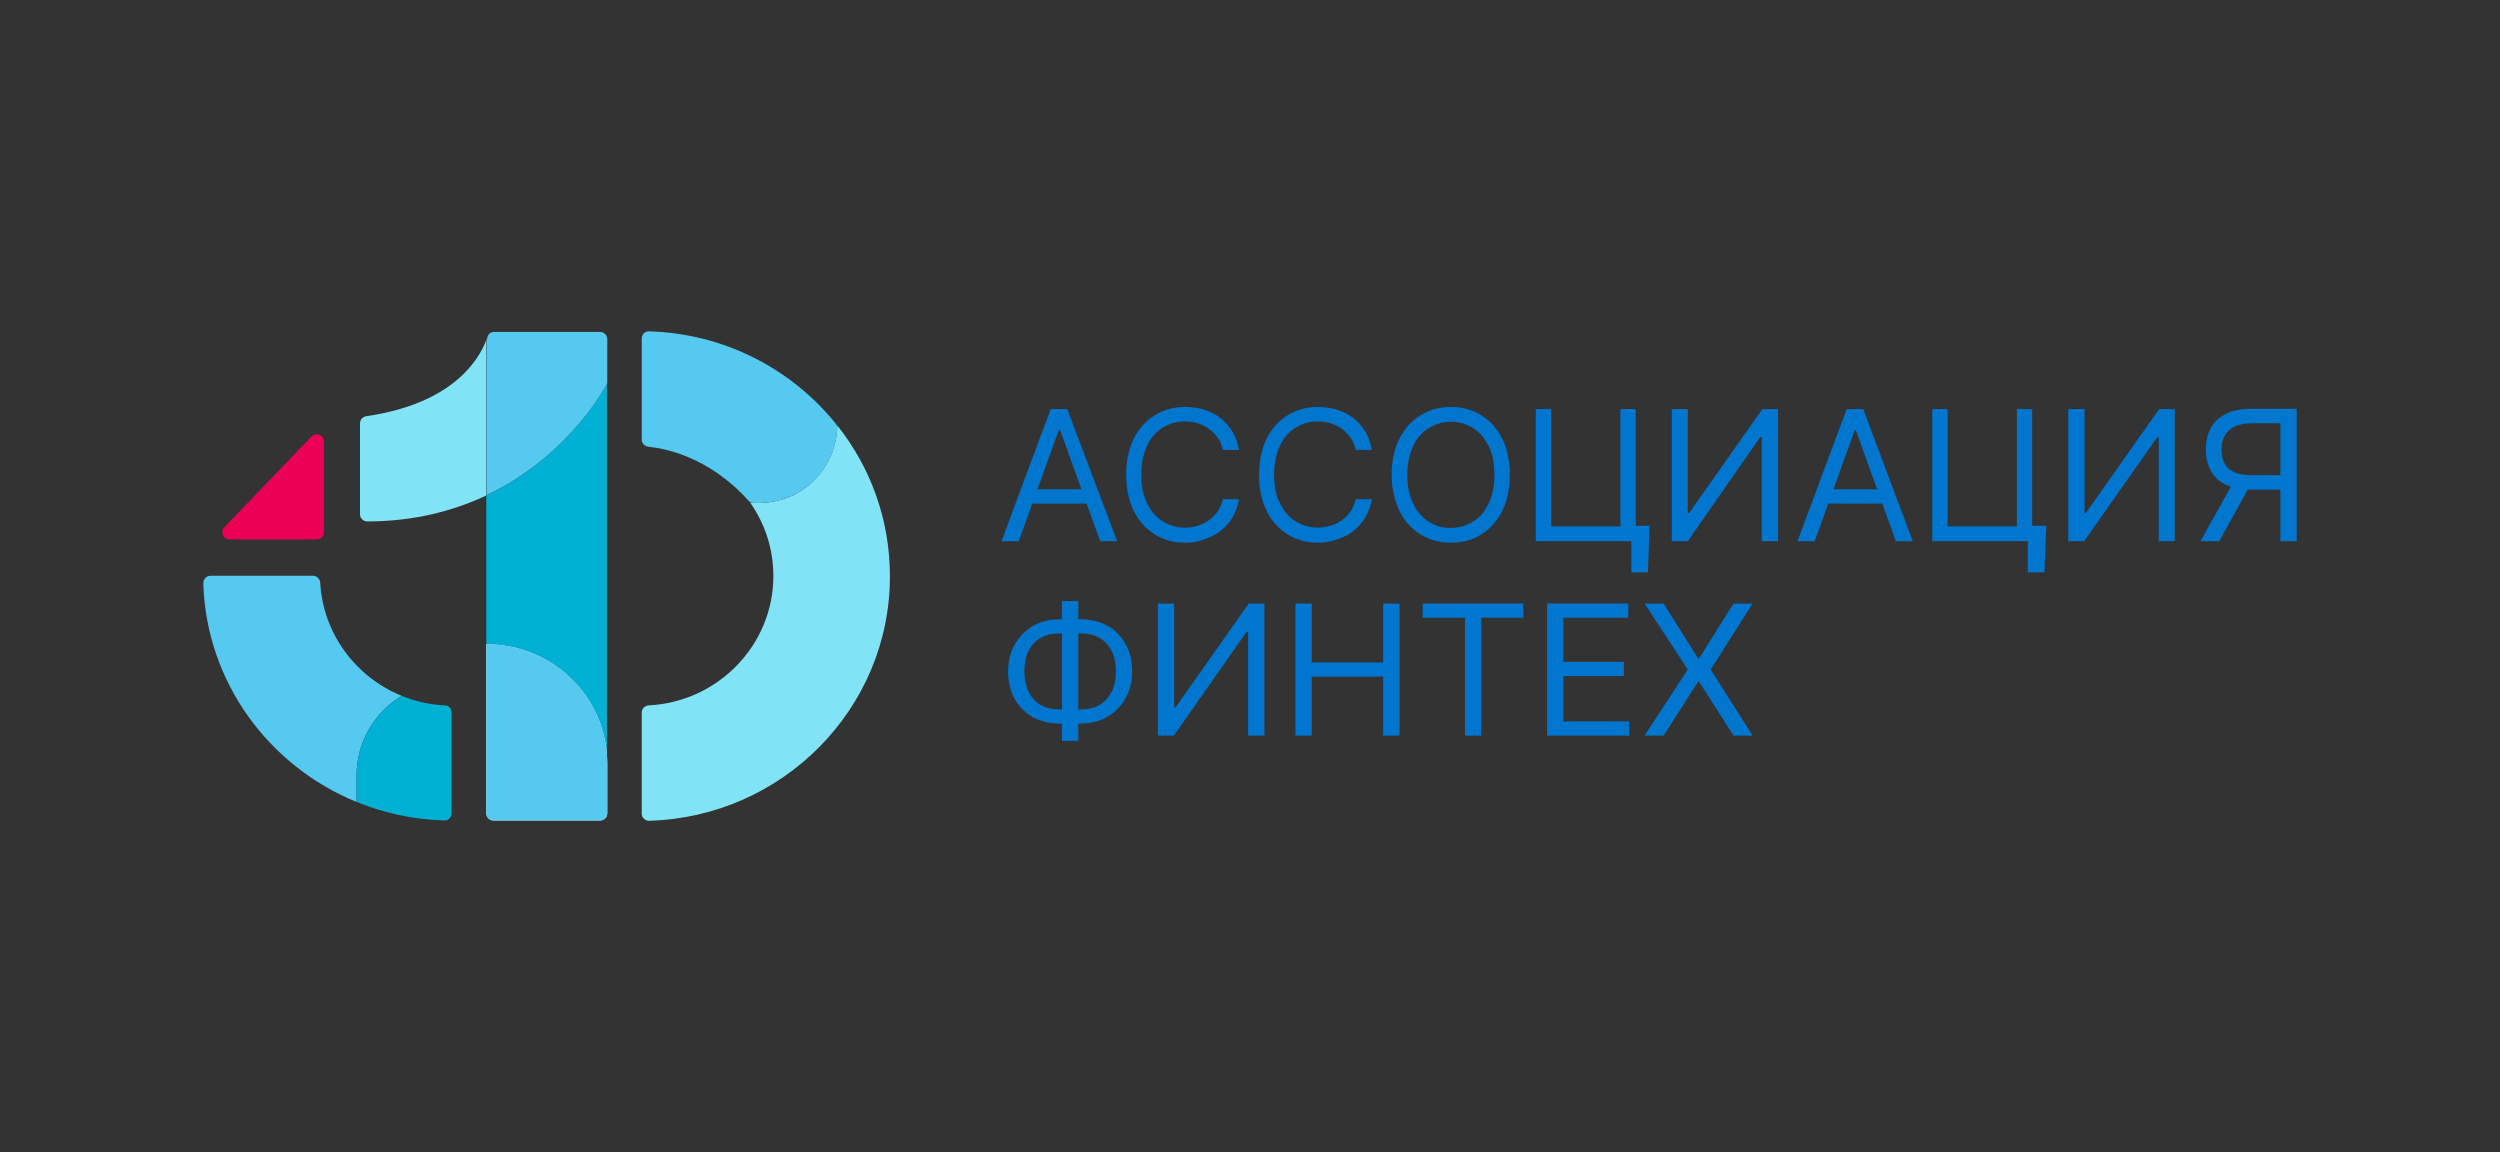 <svg width="332" height="153" viewBox="0 0 332 153" fill="none" xmlns="http://www.w3.org/2000/svg">
<rect x="0" y="0" width="332" height="153" fill="#333333" stroke="none"/>
<path d="M47.808 56.213V68.303C47.808 68.795 48.225 69.246 48.766 69.246C55.05 69.246 60.293 67.811 64.58 65.803V45.148C63.664 47.607 60.293 53.59 48.641 55.27C48.141 55.352 47.808 55.762 47.808 56.213Z" fill="#80E4F6"/>
<path d="M64.58 65.803V85.557C73.444 85.557 80.602 92.607 80.602 101.336V50.926C80.602 50.926 75.775 60.475 64.58 65.803Z" fill="#00B1D4"/>
<path d="M64.746 44.738C64.705 44.861 64.663 45.025 64.622 45.148V65.762C75.817 60.434 80.644 50.885 80.644 50.885V45.025C80.644 44.533 80.228 44.082 79.687 44.082H65.62C65.204 44.082 64.83 44.328 64.746 44.738Z" fill="#55C9EF"/>
<path d="M64.58 85.557V108.016C64.58 108.508 64.996 108.959 65.537 108.959H79.687C80.186 108.959 80.644 108.549 80.644 108.016V101.336C80.602 92.607 73.444 85.557 64.58 85.557Z" fill="white"/>
<path d="M64.58 85.557V108.016C64.58 108.508 64.996 108.959 65.537 108.959H79.687C80.186 108.959 80.644 108.549 80.644 108.016V101.336C80.602 92.607 73.444 85.557 64.58 85.557Z" fill="#55C9EF"/>
<path d="M111.191 56.5C111.149 59.82 109.526 63.057 106.613 65.025C104.532 66.418 102.035 66.992 99.621 66.746C101.577 69.533 102.701 72.853 102.701 76.5C102.701 85.68 95.335 93.221 86.137 93.672C85.638 93.713 85.222 94.123 85.222 94.615V108.057C85.222 108.59 85.68 109 86.179 109C103.908 108.508 118.182 94.123 118.182 76.541C118.182 68.918 115.56 61.992 111.191 56.5Z" fill="#80E4F6"/>
<path d="M85.222 44.943V58.385C85.222 58.877 85.596 59.246 86.096 59.328C88.26 59.533 94.128 60.639 99.372 66.459C99.538 66.664 99.788 66.746 100.037 66.787C102.326 66.91 104.657 66.336 106.613 65.025C109.443 63.139 111.066 60.066 111.191 56.869C111.191 56.664 111.149 56.418 110.983 56.254C105.115 49 96.209 44.287 86.179 44C85.638 44 85.222 44.41 85.222 44.943Z" fill="#55C9EF"/>
<path d="M53.343 92.402C47.267 89.943 42.898 84.164 42.523 77.361C42.481 76.869 42.065 76.459 41.566 76.459H27.957C27.416 76.459 27 76.91 27 77.443C27.375 90.557 35.698 101.746 47.351 106.5V102.975C47.351 98.508 49.764 94.574 53.343 92.402Z" fill="#55C9EF"/>
<path d="M59.087 93.672C57.047 93.59 55.133 93.139 53.343 92.402C49.764 94.574 47.351 98.508 47.351 102.975V106.5C50.971 107.975 54.883 108.836 59.003 108.959C59.544 108.959 59.961 108.549 59.961 108.016V94.574C59.961 94.082 59.586 93.672 59.087 93.672Z" fill="#00B1D4"/>
<path d="M30.454 71.623H42.065C42.606 71.623 43.023 71.213 43.023 70.68V58.631C43.023 57.77 41.982 57.361 41.358 57.975L29.788 70.025C29.206 70.639 29.622 71.623 30.454 71.623Z" fill="#EC0055"/>
<path d="M135.287 71.869H132.998L139.532 54.328H141.737L148.354 71.869H146.107L140.78 57.115H140.614L135.287 71.869ZM136.161 64.984H145.275V66.869H136.161V64.984Z" fill="#0076CE"/>
<path d="M157.385 72.074C155.887 72.074 154.514 71.705 153.349 70.967C152.183 70.23 151.226 69.205 150.56 67.853C149.894 66.5 149.561 64.902 149.561 63.057C149.561 61.213 149.894 59.615 150.56 58.262C151.226 56.91 152.183 55.885 153.349 55.148C154.555 54.41 155.887 54.041 157.385 54.041C158.259 54.041 159.133 54.164 159.924 54.41C160.715 54.656 161.422 55.025 162.088 55.516C162.712 56.008 163.253 56.623 163.669 57.32C164.086 58.016 164.377 58.836 164.543 59.738H162.379C162.254 59.123 162.046 58.59 161.713 58.139C161.381 57.688 161.006 57.279 160.548 56.951C160.09 56.623 159.591 56.377 159.05 56.213C158.509 56.049 157.926 55.967 157.344 55.967C156.262 55.967 155.305 56.254 154.431 56.787C153.557 57.32 152.849 58.098 152.35 59.164C151.85 60.23 151.559 61.5 151.559 63.016C151.559 64.533 151.809 65.803 152.35 66.869C152.849 67.893 153.557 68.713 154.431 69.246C155.305 69.779 156.303 70.066 157.344 70.066C157.926 70.066 158.509 69.984 159.05 69.82C159.591 69.656 160.09 69.41 160.548 69.082C161.006 68.754 161.381 68.385 161.713 67.893C162.046 67.443 162.254 66.91 162.379 66.295H164.543C164.377 67.197 164.086 68.016 163.669 68.713C163.253 69.41 162.712 70.025 162.088 70.516C161.464 71.008 160.715 71.377 159.924 71.623C159.133 71.951 158.301 72.074 157.385 72.074Z" fill="#0076CE"/>
<path d="M175.031 72.074C173.533 72.074 172.159 71.705 170.994 70.967C169.829 70.23 168.872 69.205 168.206 67.853C167.54 66.5 167.207 64.902 167.207 63.057C167.207 61.213 167.54 59.615 168.206 58.262C168.872 56.91 169.829 55.885 170.994 55.148C172.201 54.41 173.533 54.041 175.031 54.041C175.905 54.041 176.779 54.164 177.569 54.41C178.36 54.656 179.068 55.025 179.734 55.516C180.358 56.008 180.899 56.623 181.315 57.32C181.731 58.016 182.022 58.836 182.189 59.738H180.025C179.9 59.123 179.692 58.59 179.359 58.139C179.026 57.688 178.651 57.279 178.194 56.951C177.736 56.623 177.237 56.377 176.696 56.213C176.154 56.049 175.572 55.967 174.989 55.967C173.907 55.967 172.95 56.254 172.076 56.787C171.202 57.32 170.495 58.098 169.995 59.164C169.496 60.23 169.204 61.5 169.204 63.016C169.204 64.533 169.454 65.803 169.995 66.869C170.495 67.893 171.202 68.713 172.076 69.246C172.95 69.779 173.949 70.066 174.989 70.066C175.572 70.066 176.154 69.984 176.696 69.82C177.237 69.656 177.736 69.41 178.194 69.082C178.651 68.754 179.026 68.385 179.359 67.893C179.692 67.443 179.9 66.91 180.025 66.295H182.189C182.022 67.197 181.731 68.016 181.315 68.713C180.899 69.41 180.358 70.025 179.734 70.516C179.109 71.008 178.36 71.377 177.569 71.623C176.737 71.951 175.905 72.074 175.031 72.074Z" fill="#0076CE"/>
<path d="M192.676 72.074C191.178 72.074 189.805 71.705 188.64 70.967C187.433 70.23 186.517 69.205 185.851 67.853C185.185 66.5 184.811 64.902 184.811 63.057C184.811 61.213 185.144 59.615 185.851 58.262C186.517 56.91 187.474 55.885 188.64 55.148C189.846 54.41 191.178 54.041 192.676 54.041C194.216 54.041 195.548 54.41 196.713 55.148C197.878 55.885 198.836 56.91 199.501 58.262C200.167 59.615 200.5 61.213 200.5 63.057C200.5 64.902 200.167 66.5 199.501 67.853C198.836 69.205 197.878 70.23 196.713 70.967C195.548 71.746 194.175 72.074 192.676 72.074ZM192.676 70.107C193.758 70.107 194.716 69.82 195.59 69.287C196.463 68.754 197.171 67.975 197.67 66.91C198.17 65.885 198.461 64.574 198.461 63.057C198.461 61.541 198.211 60.23 197.67 59.205C197.129 58.18 196.463 57.361 195.59 56.828C194.716 56.295 193.758 56.008 192.676 56.008C191.594 56.008 190.637 56.295 189.763 56.828C188.889 57.361 188.182 58.139 187.682 59.205C187.183 60.27 186.892 61.541 186.892 63.057C186.892 64.574 187.141 65.844 187.682 66.91C188.182 67.934 188.889 68.754 189.763 69.287C190.596 69.861 191.594 70.107 192.676 70.107Z" fill="#0076CE"/>
<path d="M203.954 71.869V54.328H205.994V69.902H215.191V54.328H217.23V71.869H203.954ZM219.061 69.82L218.853 76.008H216.648V71.869H215.399V69.82H219.061Z" fill="#0076CE"/>
<path d="M221.975 54.328H224.139V68.139H224.305L234.043 54.328H236.124V71.869H233.96V58.057H233.752L224.139 71.869H222.016V54.328H221.975Z" fill="#0076CE"/>
<path d="M240.993 71.869H238.704L245.238 54.328H247.444L254.019 71.869H251.772L246.445 57.115H246.32L240.993 71.869ZM241.826 64.984H250.94V66.869H241.826V64.984Z" fill="#0076CE"/>
<path d="M256.6 71.869V54.328H258.639V69.902H267.836V54.328H269.875V71.869H256.6ZM271.748 69.82L271.499 76.008H269.293V71.869H268.044V69.82H271.748Z" fill="#0076CE"/>
<path d="M274.661 54.328H276.825V68.139H276.992L286.73 54.328H288.811V71.869H286.689V58.057H286.481L276.784 71.869H274.661V54.328Z" fill="#0076CE"/>
<path d="M296.635 63.959H299.09L294.721 71.869H292.224L296.635 63.959ZM305 71.869H302.836V56.213H299.049C298.092 56.213 297.301 56.377 296.718 56.664C296.136 56.951 295.719 57.361 295.428 57.893C295.137 58.426 295.012 59.041 295.012 59.738C295.012 60.434 295.137 61.049 295.428 61.541C295.678 62.033 296.094 62.443 296.677 62.688C297.259 62.975 298.008 63.098 298.966 63.098H303.793V65.025H298.924C297.551 65.025 296.427 64.779 295.511 64.328C294.596 63.877 293.972 63.262 293.555 62.443C293.139 61.623 292.931 60.721 292.931 59.697C292.931 58.672 293.139 57.73 293.555 56.91C293.972 56.09 294.637 55.475 295.553 54.984C296.469 54.492 297.592 54.287 298.966 54.287H305V71.869Z" fill="#0076CE"/>
<path d="M140.697 82.238H143.527C144.859 82.238 146.024 82.525 147.064 83.098C148.105 83.672 148.896 84.492 149.478 85.516C150.061 86.541 150.352 87.77 150.352 89.123C150.352 90.475 150.061 91.705 149.478 92.73C148.896 93.754 148.105 94.574 147.064 95.189C146.024 95.803 144.859 96.09 143.527 96.09H140.697C139.365 96.09 138.2 95.803 137.16 95.23C136.119 94.656 135.328 93.836 134.746 92.811C134.163 91.787 133.872 90.557 133.872 89.205C133.872 87.811 134.163 86.623 134.746 85.598C135.328 84.574 136.119 83.754 137.16 83.139C138.2 82.525 139.365 82.238 140.697 82.238ZM140.697 84.123C139.698 84.123 138.824 84.328 138.158 84.738C137.451 85.147 136.951 85.721 136.577 86.5C136.202 87.238 136.036 88.139 136.036 89.164C136.036 90.189 136.244 91.049 136.577 91.828C136.951 92.566 137.451 93.18 138.158 93.59C138.866 94 139.698 94.205 140.697 94.205H143.527C144.526 94.205 145.4 94 146.066 93.59C146.731 93.18 147.272 92.566 147.647 91.828C148.022 91.049 148.188 90.189 148.188 89.164C148.188 88.139 148.022 87.238 147.647 86.5C147.272 85.762 146.773 85.147 146.066 84.738C145.358 84.328 144.526 84.123 143.527 84.123H140.697ZM143.194 79.82V98.385H141.03V79.82H143.194Z" fill="#0076CE"/>
<path d="M153.765 80.147H155.929V93.959H156.095L165.834 80.147H167.914V97.689H165.75V83.918H165.542L155.887 97.689H153.765V80.147Z" fill="#0076CE"/>
<path d="M172.034 97.689V80.147H174.199V87.975H183.687V80.147H185.851V97.689H183.687V89.861H174.199V97.689H172.034Z" fill="#0076CE"/>
<path d="M188.931 82.033V80.147H202.29V82.033H196.713V97.689H194.549V82.033H188.931Z" fill="#0076CE"/>
<path d="M205.453 97.689V80.147H216.231V82.033H207.617V87.893H215.649V89.779H207.617V95.803H216.356V97.689H205.453Z" fill="#0076CE"/>
<path d="M220.934 80.147L225.512 87.443H225.637L230.215 80.147H232.753L227.177 88.918L232.753 97.689H230.215L225.637 90.516H225.512L220.934 97.689H218.396L224.139 88.918L218.396 80.147H220.934Z" fill="#0076CE"/>
</svg>
